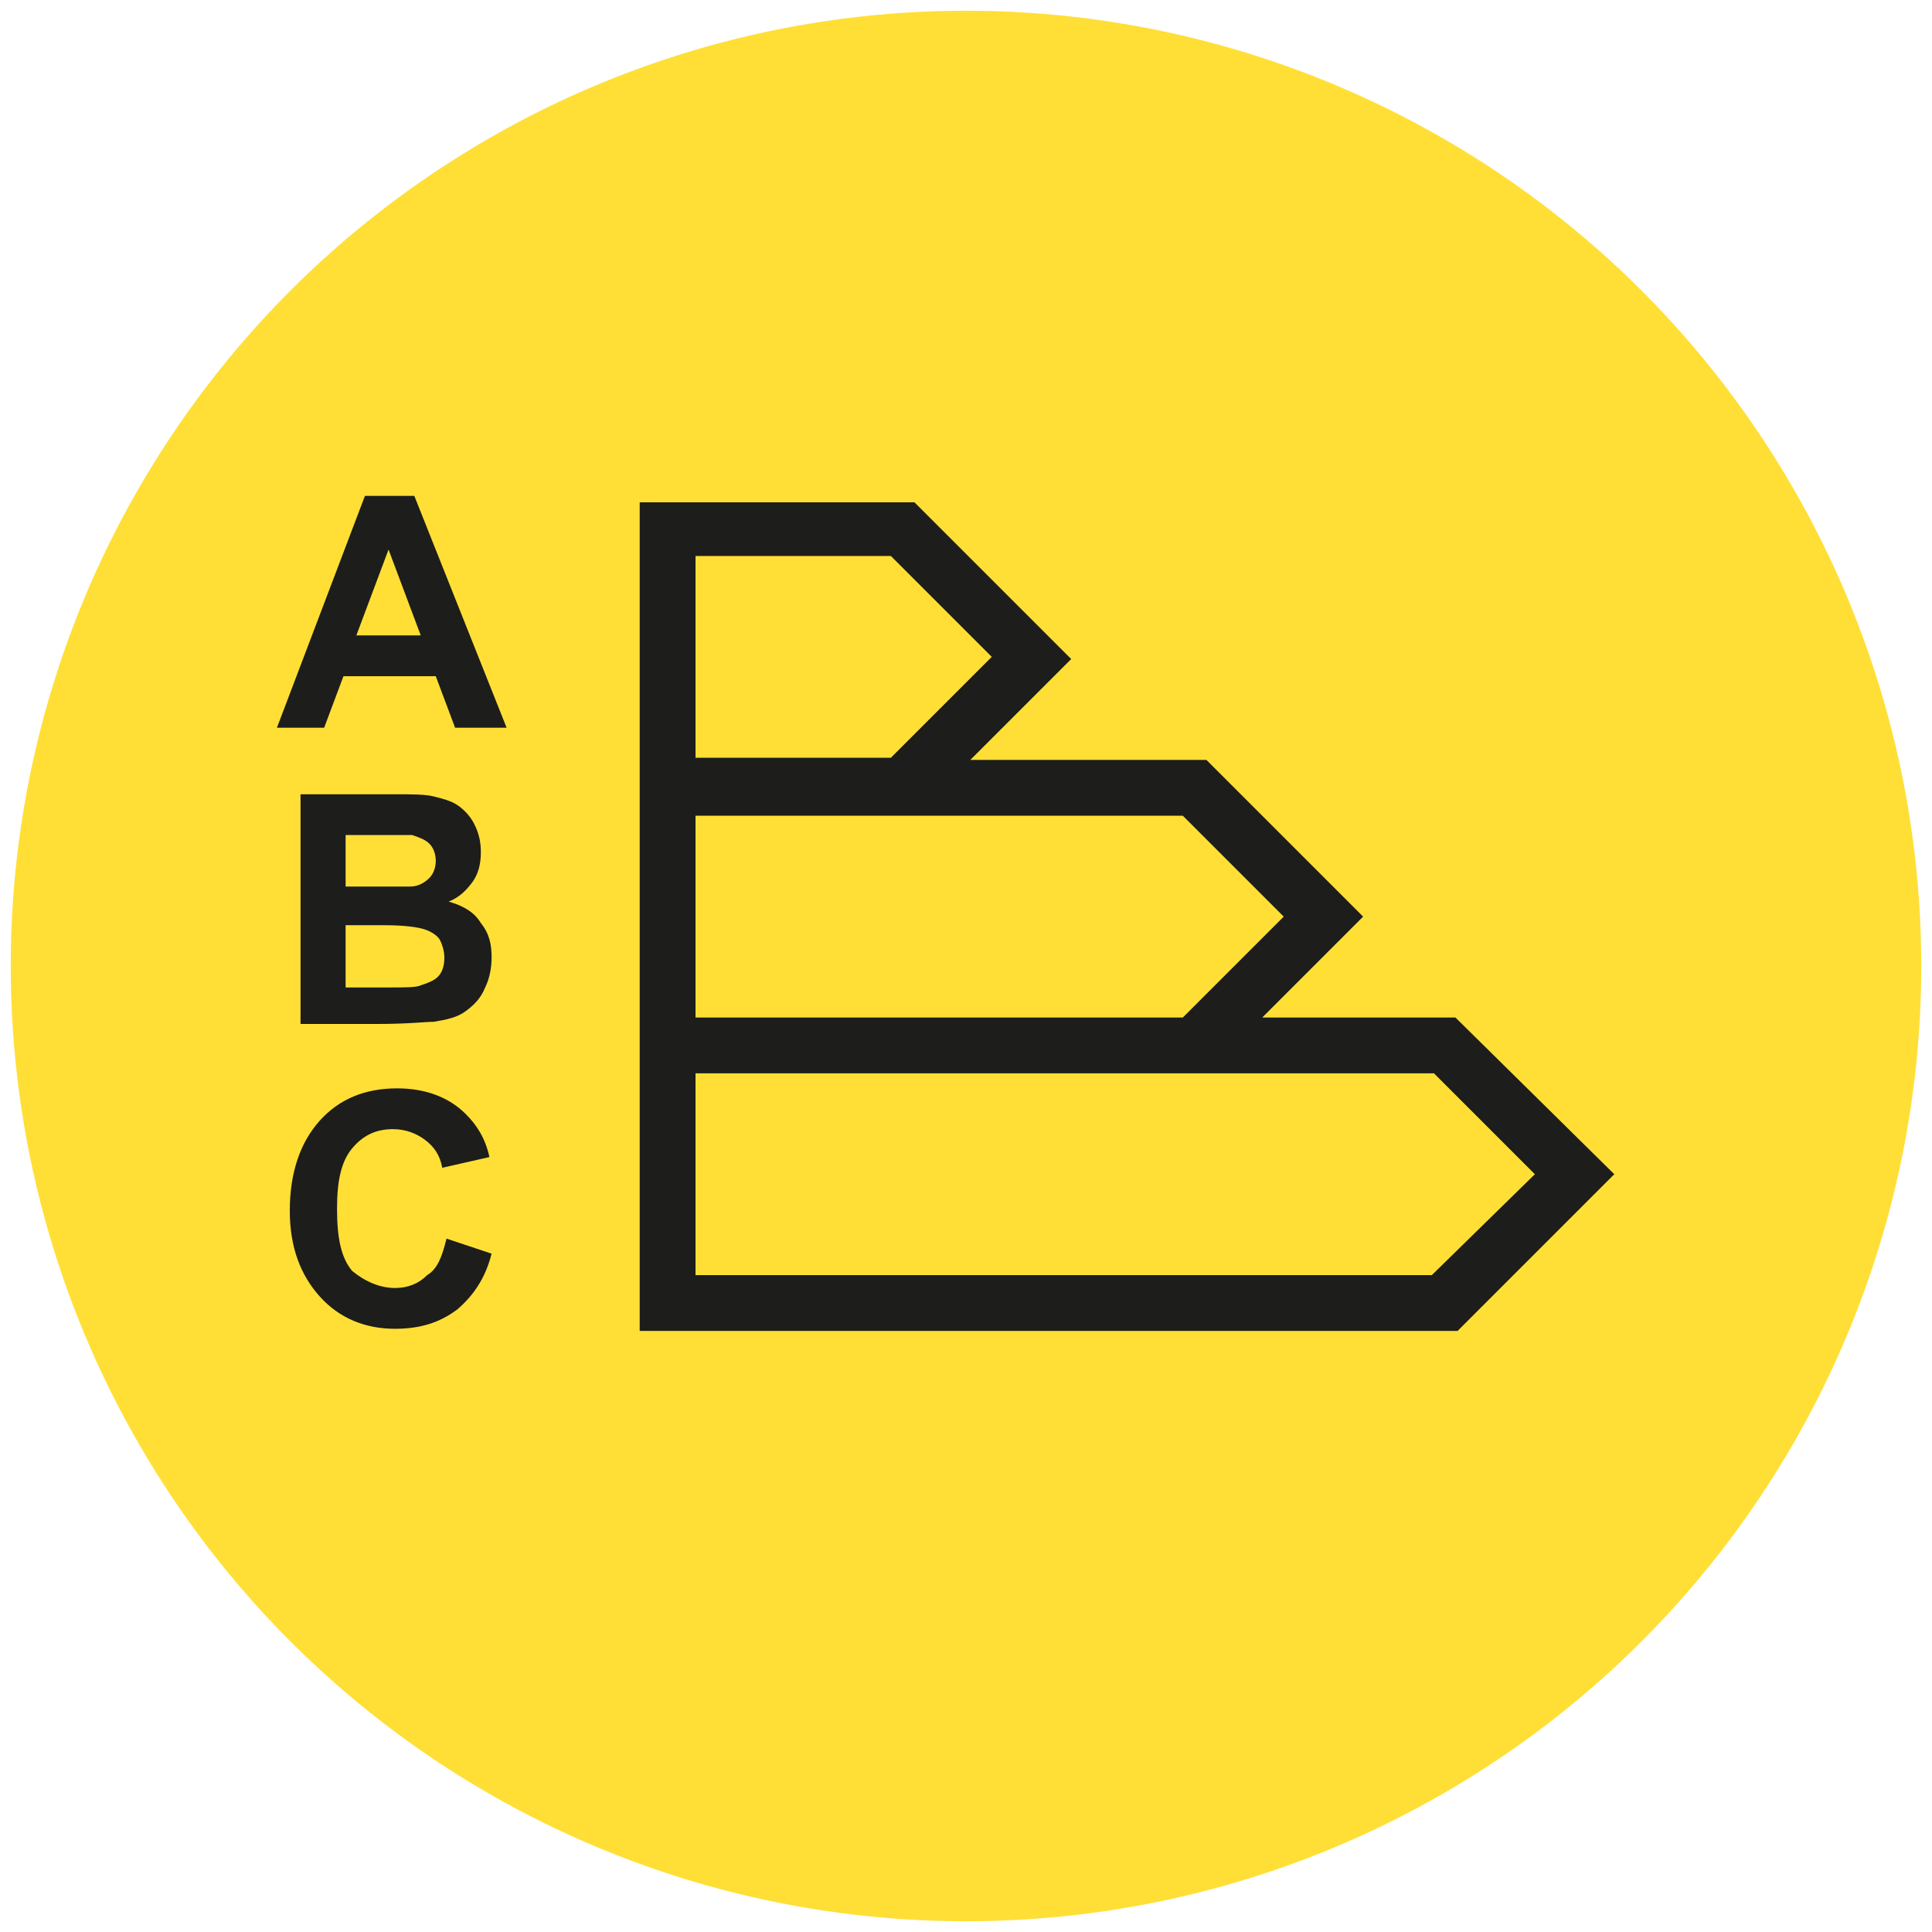 <?xml version="1.0" encoding="utf-8"?>
<!-- Generator: Adobe Illustrator 22.1.0, SVG Export Plug-In . SVG Version: 6.00 Build 0)  -->
<svg version="1.1" id="Layer_1" xmlns="http://www.w3.org/2000/svg" xmlns:xlink="http://www.w3.org/1999/xlink" x="0px" y="0px"
	 width="90px" height="90px" viewBox="0 0 90 90" style="enable-background:new 0 0 90 90;" xml:space="preserve">
<style type="text/css">
	.st0{fill:#FFDF36;}
	.st1{fill:#1D1D1B;}
</style>
<g>
	<circle class="st0" cx="45" cy="45" r="44.5"/>
	<g>
		<path class="st1" d="M67.8,47.4L67.8,47.4h-9l4.7-4.7l-7.3-7.3l0,0h-11l4.7-4.7l-7.3-7.3l0,0H29.8v12V38v9.4V50v12h38.1l0,0
			l7.3-7.3L67.8,47.4z M32.4,25.9h9.1l4.7,4.7l-4.7,4.7h-9.1V25.9z M32.4,38h10.2h12.5l4.7,4.7l-4.7,4.7H32.4V38z M66.7,59.4H32.4
			V50h23.9h10.5l4.7,4.7L66.7,59.4z"/>
		<g>
			<path class="st1" d="M23.6,33.9h-2.4l-0.9-2.4H16l-0.9,2.4h-2.2L17,23.1h2.3L23.6,33.9z M19.6,29.6l-1.5-4l-1.5,4H19.6z"/>
		</g>
		<g>
			<path class="st1" d="M14,37h4.3c0.9,0,1.5,0,1.9,0.1c0.4,0.1,0.8,0.2,1.1,0.4c0.3,0.2,0.6,0.5,0.8,0.9c0.2,0.4,0.3,0.8,0.3,1.3
				s-0.1,1-0.4,1.4s-0.6,0.7-1.1,0.9c0.7,0.2,1.2,0.5,1.5,1c0.4,0.5,0.5,1,0.5,1.6c0,0.5-0.1,1-0.3,1.4c-0.2,0.5-0.5,0.8-0.9,1.1
				s-0.9,0.4-1.5,0.5c-0.4,0-1.2,0.1-2.6,0.1H14V37z M16.1,38.8v2.5h1.4c0.8,0,1.4,0,1.6,0c0.4,0,0.7-0.2,0.9-0.4
				c0.2-0.2,0.3-0.5,0.3-0.8c0-0.3-0.1-0.6-0.3-0.8c-0.2-0.2-0.5-0.3-0.8-0.4c-0.2,0-0.8,0-1.9,0h-1.2V38.8z M16.1,43.1V46h2
				c0.8,0,1.3,0,1.5-0.1c0.3-0.1,0.6-0.2,0.8-0.4c0.2-0.2,0.3-0.5,0.3-0.9c0-0.3-0.1-0.6-0.2-0.8c-0.1-0.2-0.4-0.4-0.7-0.5
				s-0.9-0.2-1.9-0.2H16.1z"/>
		</g>
		<g>
			<path class="st1" d="M20.8,57.7l2.1,0.7c-0.3,1.2-0.9,2-1.6,2.6c-0.8,0.6-1.7,0.9-2.9,0.9c-1.4,0-2.6-0.5-3.5-1.5s-1.4-2.3-1.4-4
				c0-1.8,0.5-3.2,1.4-4.2s2.1-1.5,3.6-1.5c1.3,0,2.4,0.4,3.2,1.2c0.5,0.5,0.9,1.1,1.1,2l-2.2,0.5c-0.1-0.6-0.4-1-0.8-1.3
				c-0.4-0.3-0.9-0.5-1.5-0.5c-0.8,0-1.4,0.3-1.9,0.9c-0.5,0.6-0.7,1.5-0.7,2.8c0,1.4,0.2,2.3,0.7,2.9c0.6,0.5,1.3,0.8,2,0.8
				c0.6,0,1.1-0.2,1.5-0.6C20.4,59.1,20.6,58.5,20.8,57.7z"/>
		</g>
	</g>
</g>
</svg>
